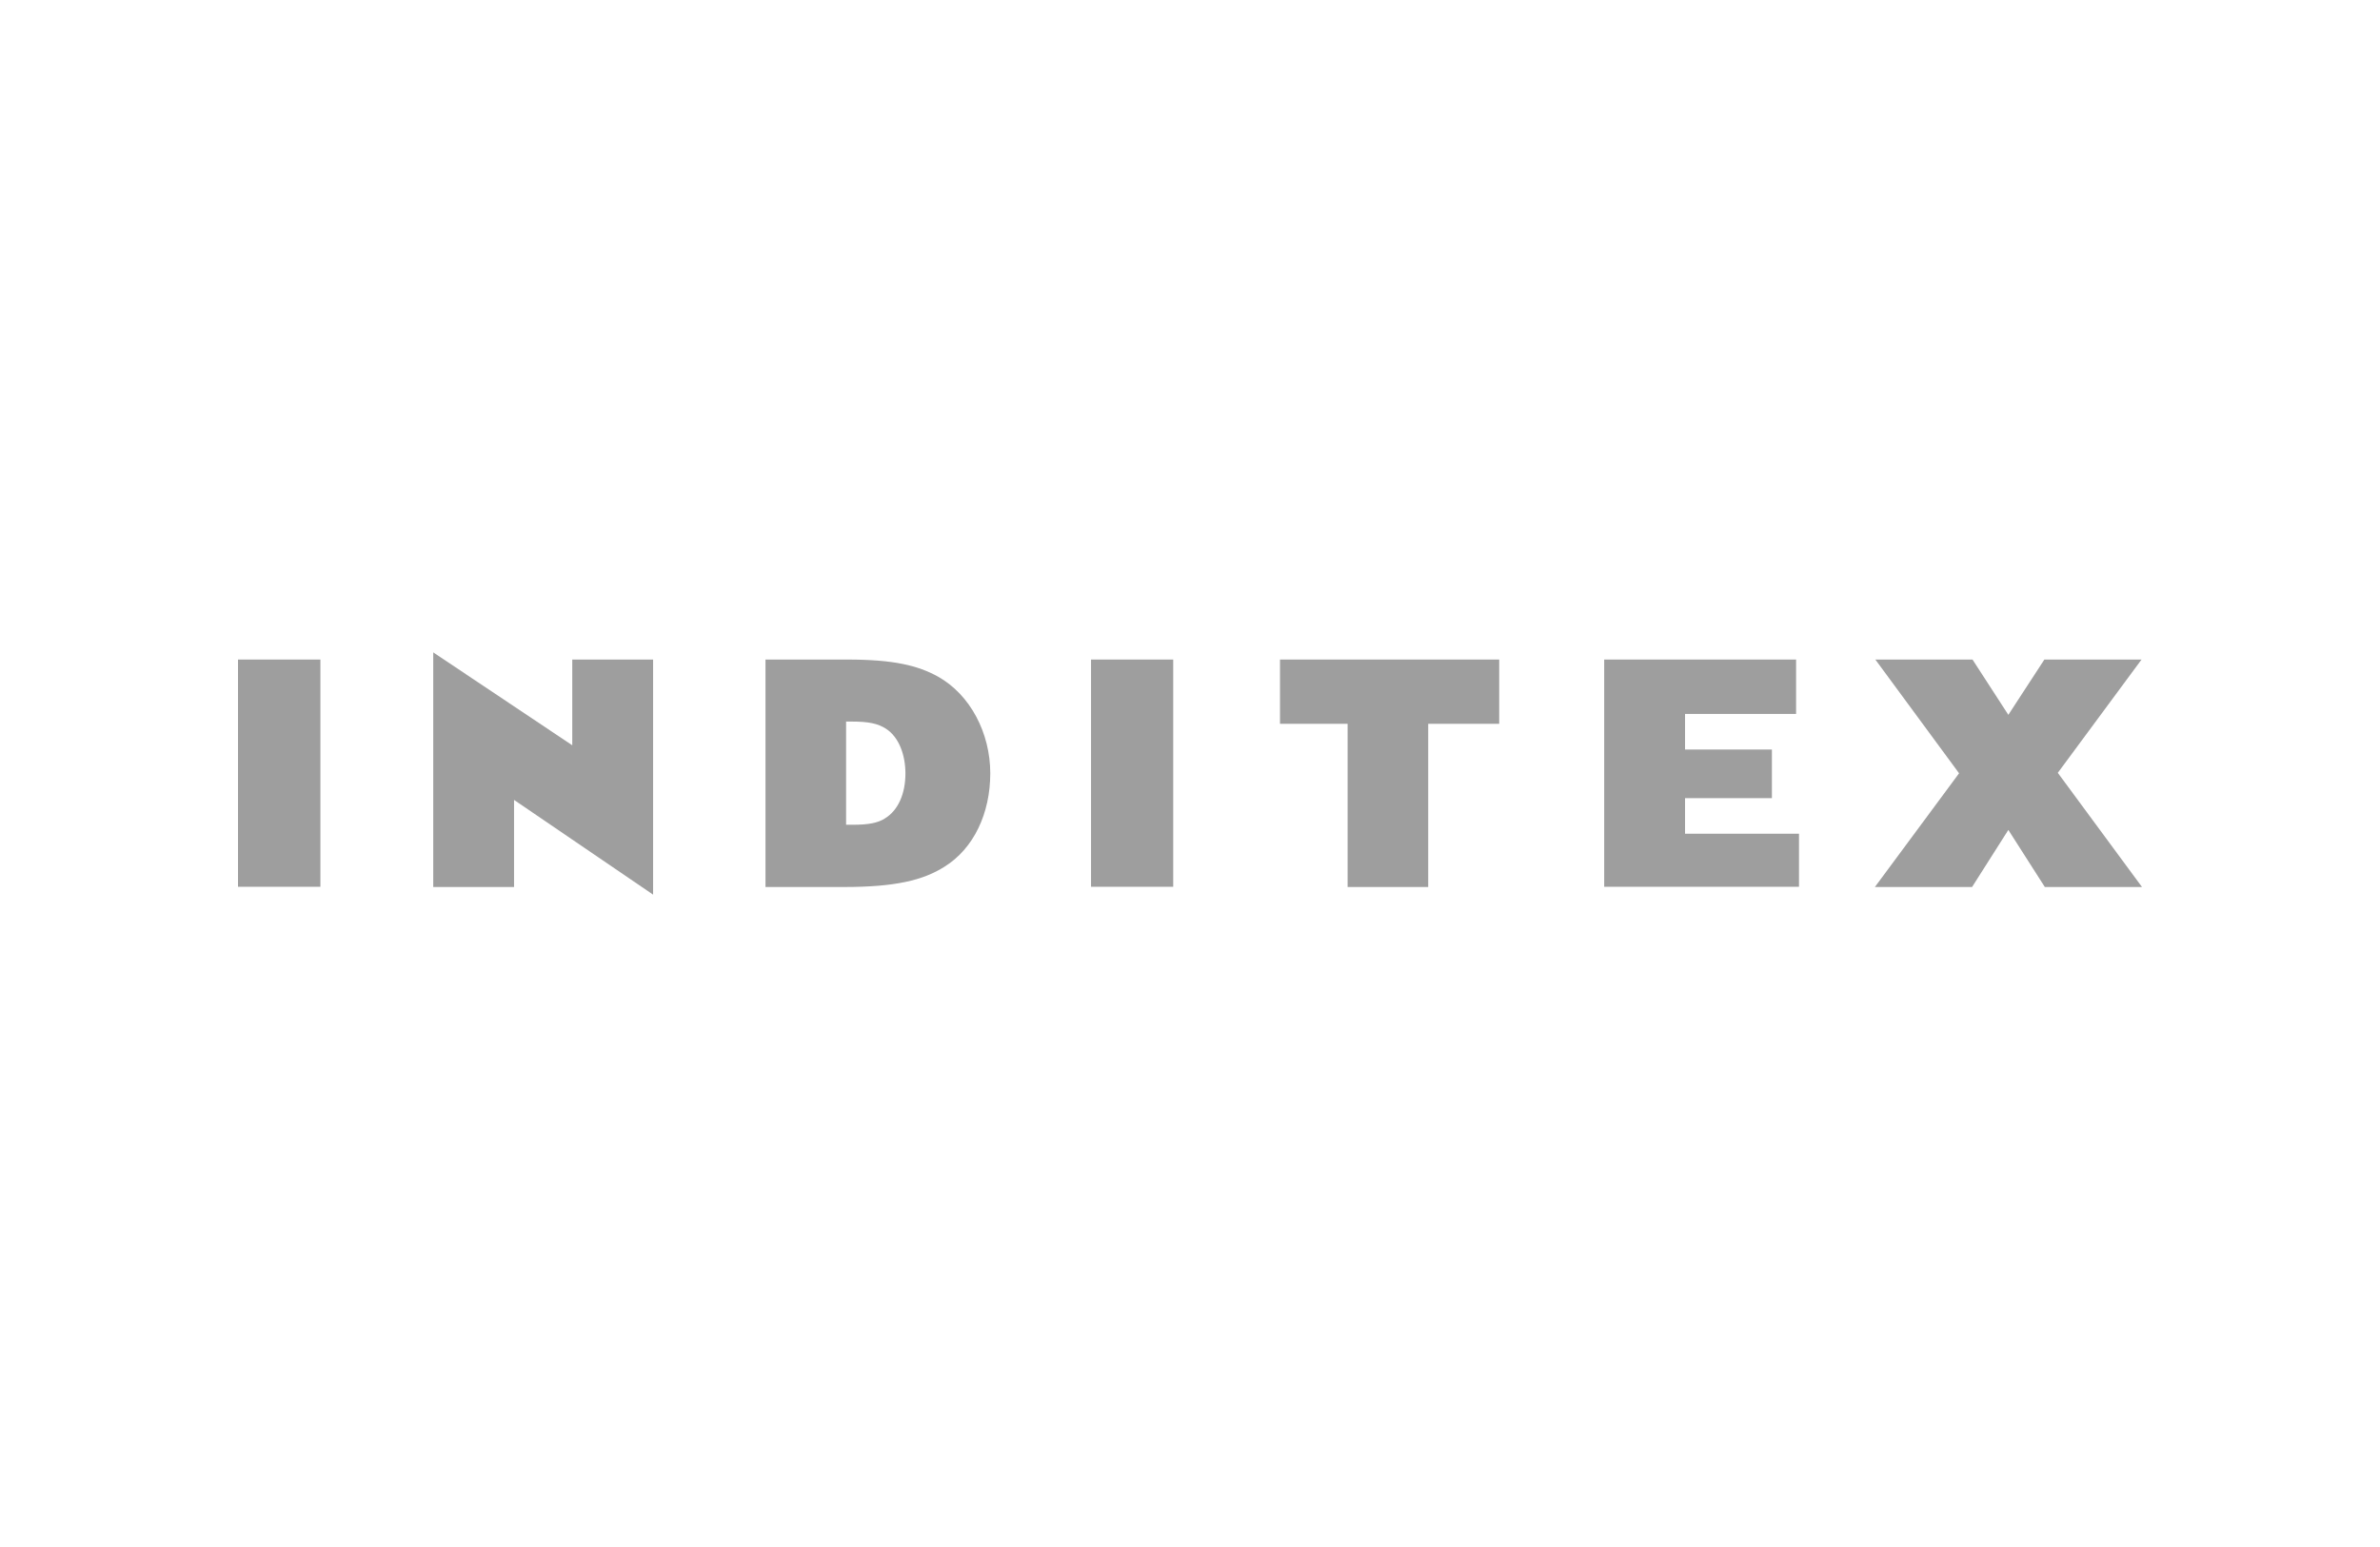 <svg width="120" height="78" viewBox="0 0 120 78" fill="none" xmlns="http://www.w3.org/2000/svg">
<path d="M47.289 34.112C46.284 33.559 45.076 33.254 42.706 33.254H38.596V44.723H42.559C45.133 44.723 46.544 44.385 47.627 43.696C49.095 42.782 49.93 41.009 49.93 38.989C49.93 36.968 48.926 35.026 47.289 34.112ZM44.58 41.291C44.241 41.483 43.834 41.585 42.977 41.585H42.66V36.381H42.92C43.812 36.381 44.263 36.482 44.67 36.742C45.336 37.171 45.652 38.085 45.652 39C45.652 40.005 45.291 40.874 44.591 41.28L44.58 41.291Z" fill="#9E9E9E"/>
<path d="M84.96 37.792V35.997H90.559V33.254H80.884V44.712H90.706V42.036H84.96V40.242H89.34V37.792H84.96Z" fill="#9E9E9E"/>
<path d="M12 33.254V44.712H16.154V33.254H12Z" fill="#9E9E9E"/>
<path d="M55.01 33.254V44.712H59.153V33.254H55.01Z" fill="#9E9E9E"/>
<path d="M25.919 40.332L32.929 45.107V33.254H28.854V37.577L21.844 32.893V44.723H25.919V40.332Z" fill="#9E9E9E"/>
<path d="M64.538 33.254V36.494H67.947V44.723H72.011V36.494H75.59V33.254H64.538Z" fill="#9E9E9E"/>
<path d="M101.261 41.845L103.101 44.723H108L103.755 38.966L107.977 33.254H103.078L101.261 36.042L99.454 33.254H94.555L98.777 38.989L94.532 44.723H99.432L101.261 41.845Z" fill="#9E9E9E"/>
</svg>
